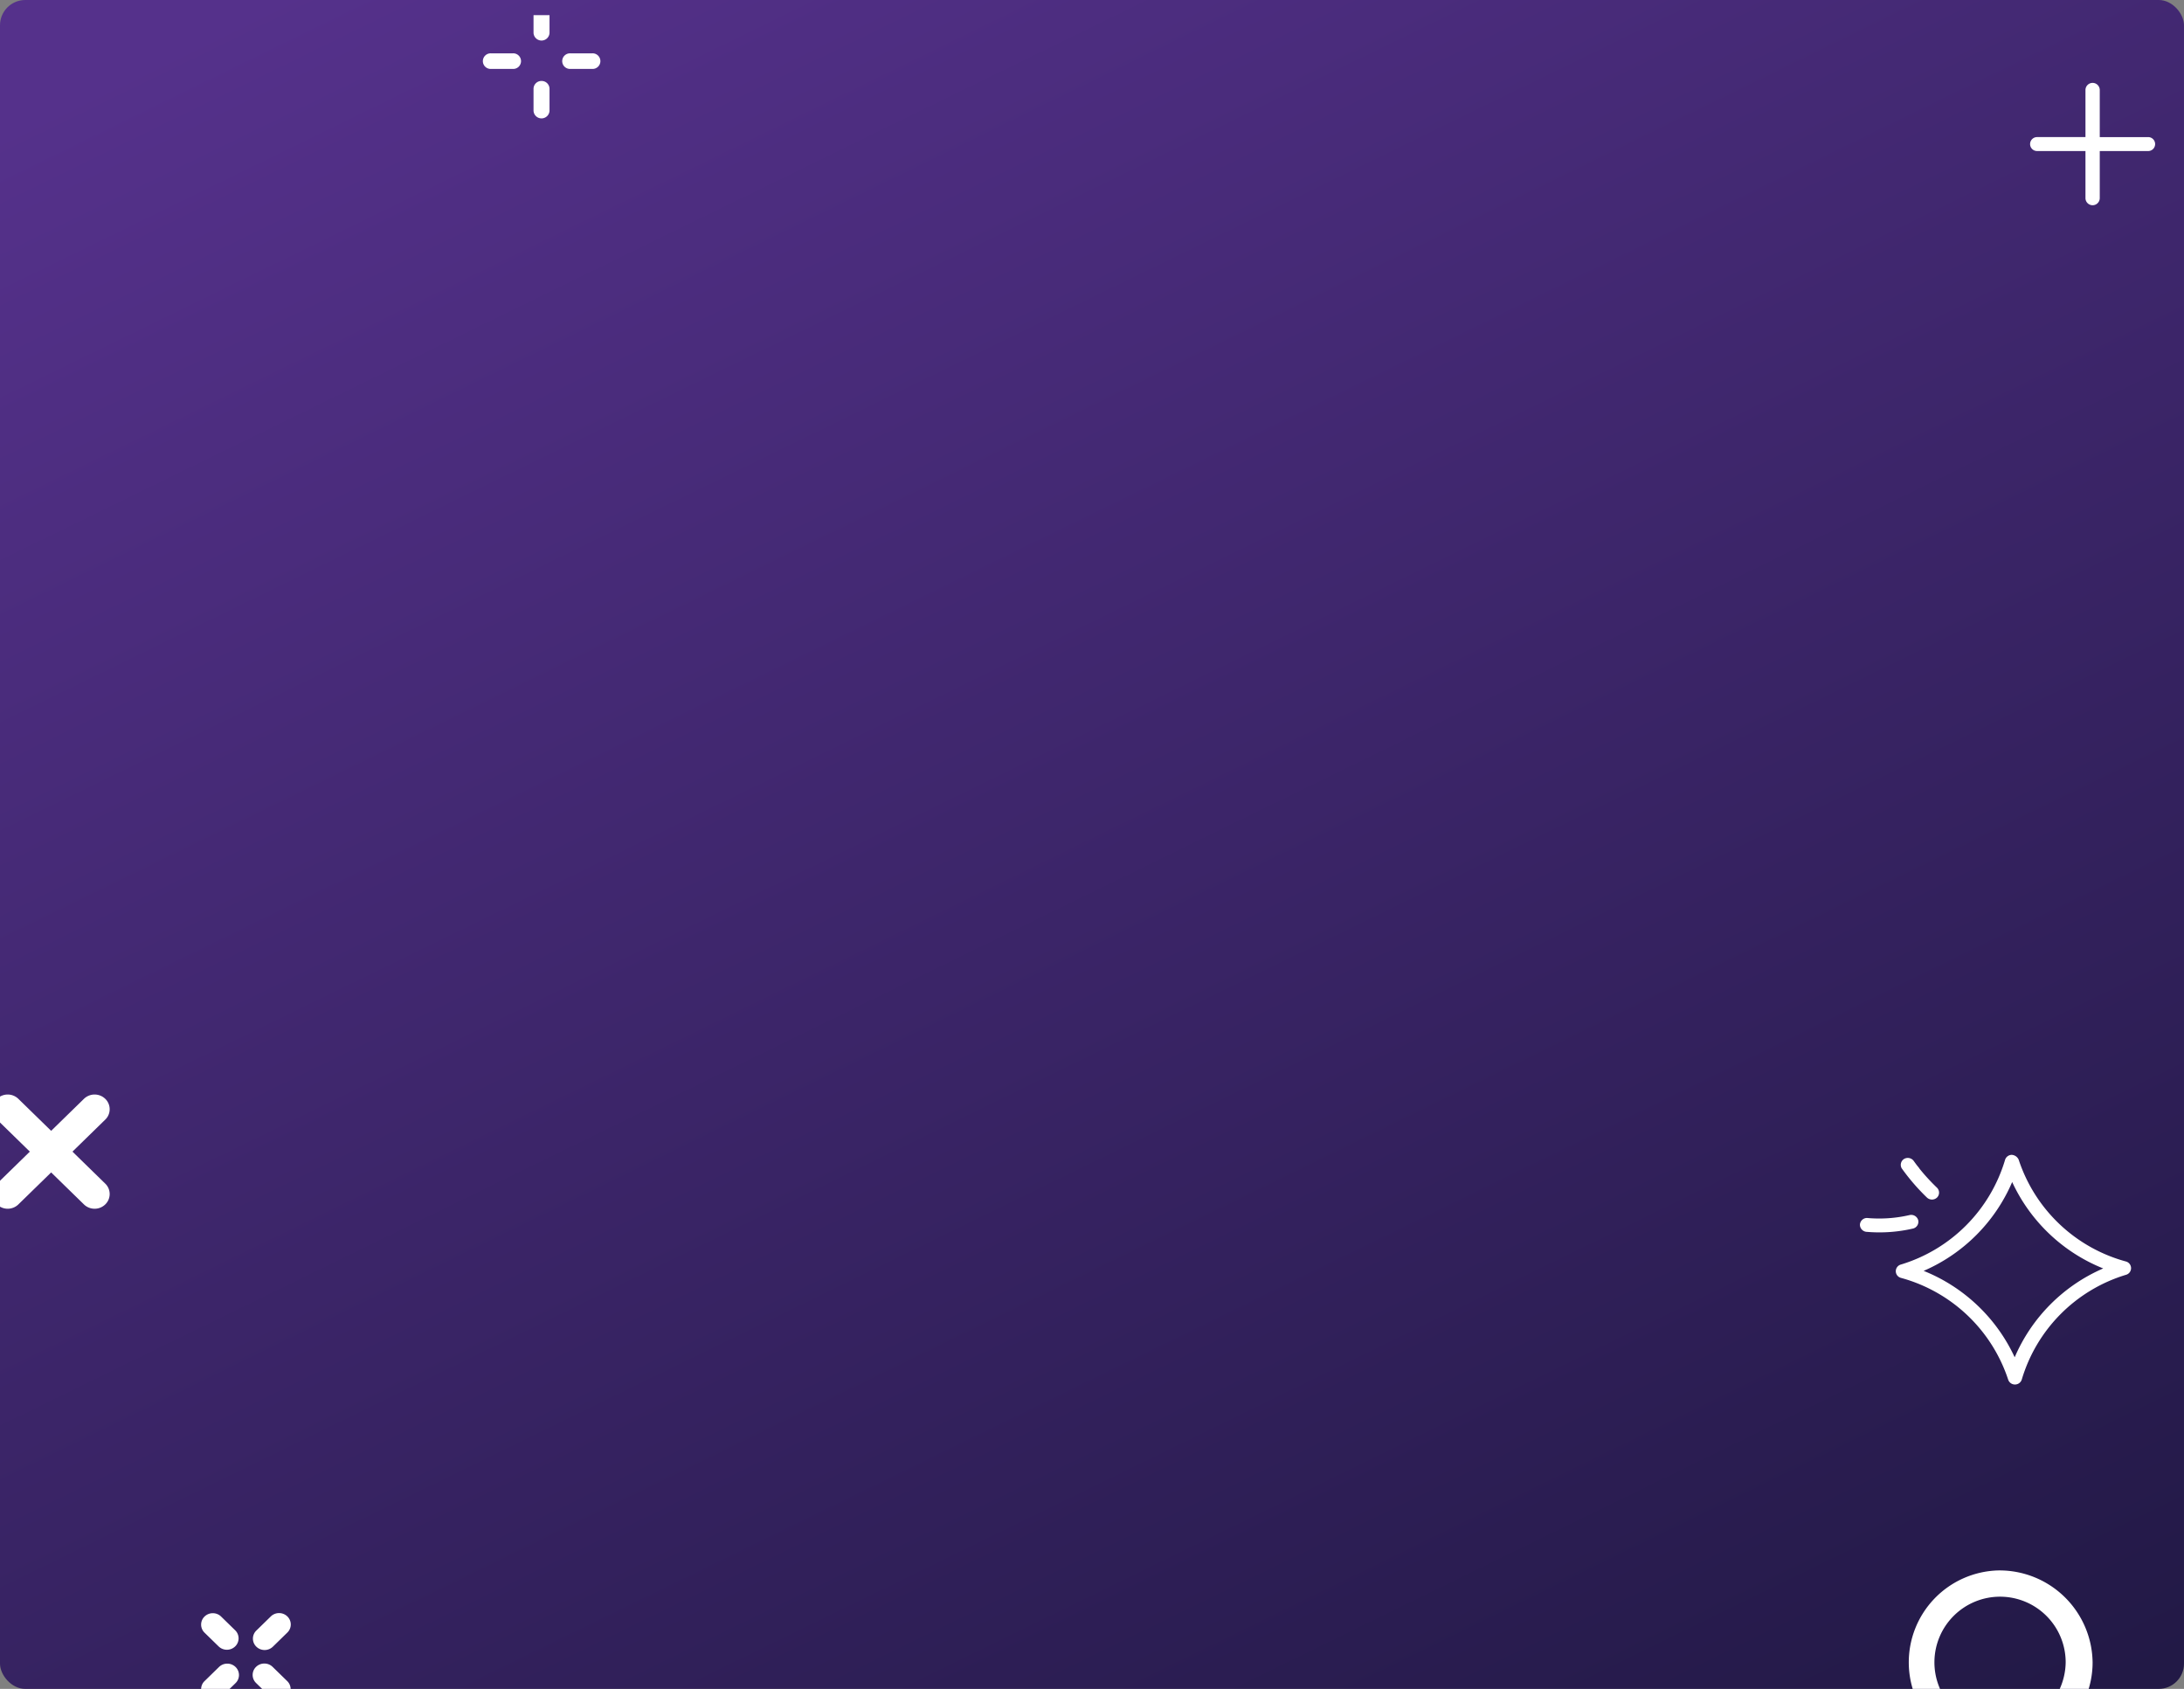 <svg xmlns="http://www.w3.org/2000/svg" xmlns:xlink="http://www.w3.org/1999/xlink" width="432" height="334" viewBox="0 0 432 334">
  <rect x="0" y="0" width="432" height="334" fill="#808080" stroke="none"/>
  <defs>
    <linearGradient id="linear-gradient" x1="0.036" y1="0.054" x2="0.735" y2="1.149" gradientUnits="objectBoundingBox">
      <stop offset="0" stop-color="#55318b"/>
      <stop offset="1" stop-color="#221946"/>
    </linearGradient>
    <clipPath id="clip-path">
      <rect id="Rectangle_1539" data-name="Rectangle 1539" width="432" height="331" rx="5" fill="url(#linear-gradient)"/>
    </clipPath>
  </defs>
  <g id="Group_1873" data-name="Group 1873" transform="translate(-1378 -137)">
    <rect id="Rectangle_1242" data-name="Rectangle 1242" width="432" height="334" rx="5" transform="translate(1378 137)" fill="url(#linear-gradient)"/>
    <g id="Mask_Group_106" data-name="Mask Group 106" transform="translate(1378 140)" clip-path="url(#clip-path)">
      <path id="Path_8303" data-name="Path 8303" d="M4152.578,130.618a1.364,1.364,0,0,0-.038-2.63,30.864,30.864,0,0,1-21.208-20.129,1.6,1.6,0,0,0-1.362-.958,1.4,1.4,0,0,0-1.334,1,30.807,30.807,0,0,1-20.627,20.7,1.364,1.364,0,0,0,.037,2.63,30.869,30.869,0,0,1,21.209,20.129,1.4,1.4,0,0,0,1.342.958h.019a1.4,1.4,0,0,0,1.334-1A30.809,30.809,0,0,1,4152.578,130.618Zm-22.036,16.315a33.638,33.638,0,0,0-18.007-17.088,33.54,33.54,0,0,0,17.511-17.569,33.626,33.626,0,0,0,18.005,17.088A33.552,33.552,0,0,0,4130.542,146.934Z" transform="translate(-3732.033 118.486)" fill="#fff"/>
      <path id="Path_8306" data-name="Path 8306" d="M4115.879,117.069a1.452,1.452,0,0,0,1.992,0,1.373,1.373,0,0,0,0-1.943q-1.3-1.247-2.489-2.605c-.188-.217-.375-.436-.558-.656q-.147-.176-.29-.352l-.127-.158,0,0s0,0,0,.005,0-.008,0-.009c-.11-.138-.07-.1-.03-.052-.088-.14-.442-.556-.491-.621q-.29-.384-.57-.775a1.459,1.459,0,0,0-1.927-.493,1.372,1.372,0,0,0-.5,1.88A41.508,41.508,0,0,0,4115.879,117.069Z" transform="translate(-3734.724 116.765)" fill="#fff"/>
      <path id="Path_8308" data-name="Path 8308" d="M4090.53,155.947a1.382,1.382,0,0,0,.984-1.69,1.443,1.443,0,0,0-1.732-.96,26.679,26.679,0,0,1-8.377.567,1.4,1.4,0,0,0-1.408,1.374,1.428,1.428,0,0,0,1.408,1.374A29.459,29.459,0,0,0,4090.53,155.947Z" transform="translate(-3712.1 84.007)" fill="#fff"/>
      <path id="Path_8309" data-name="Path 8309" d="M4334.436,76.008H4324.9V66.7a1.413,1.413,0,0,0-2.826,0v9.306h-9.537a1.379,1.379,0,1,0,0,2.757h9.537v9.306a1.413,1.413,0,0,0,2.826,0V78.765h9.537a1.379,1.379,0,1,0,0-2.757Z" transform="translate(-3909.564 -51.894)" fill="#fff"/>
      <path id="Path_8310" data-name="Path 8310" d="M4112.985,296a3.007,3.007,0,0,0,2.107-.852,2.859,2.859,0,0,0,0-4.112l-6.487-6.33,6.487-6.33a2.859,2.859,0,0,0,0-4.112,3.031,3.031,0,0,0-4.214,0l-6.488,6.33-6.488-6.33a3.031,3.031,0,0,0-4.214,0,2.857,2.857,0,0,0,0,4.112l6.487,6.33-6.487,6.33a2.857,2.857,0,0,0,0,4.112,3.03,3.03,0,0,0,4.214,0l6.488-6.33,6.488,6.33A3.007,3.007,0,0,0,4112.985,296Z" transform="translate(-4094.272 -59.956)" fill="#fff"/>
      <path id="Path_8311" data-name="Path 8311" d="M4233.962,344.651a18.18,18.18,0,1,0,18.626,18.174A18.424,18.424,0,0,0,4233.962,344.651Zm0,31.152a12.981,12.981,0,1,1,13.3-12.978A13.156,13.156,0,0,1,4233.962,375.8Z" transform="translate(-3838.667 -37.078)" fill="#fff"/>
      <path id="Path_8312" data-name="Path 8312" d="M4127.256,371.815a2.218,2.218,0,0,0,0,3.19l2.786,2.718a2.354,2.354,0,0,0,3.271,0,2.218,2.218,0,0,0,0-3.19l-2.787-2.719A2.352,2.352,0,0,0,4127.256,371.815Z" transform="translate(-4086.797 -55.123)" fill="#fff"/>
      <path id="Path_8313" data-name="Path 8313" d="M4154.179,395.479a2.356,2.356,0,0,0-3.272,0,2.22,2.22,0,0,0,0,3.19l2.89,2.816a2.354,2.354,0,0,0,3.272,0,2.219,2.219,0,0,0,0-3.19Z" transform="translate(-4100.256 -68.834)" fill="#fff"/>
      <path id="Path_8314" data-name="Path 8314" d="M4153.893,371.762l-2.863,2.794a2.215,2.215,0,0,0,0,3.19,2.352,2.352,0,0,0,3.269,0l2.863-2.794a2.218,2.218,0,0,0,0-3.19A2.353,2.353,0,0,0,4153.893,371.762Z" transform="translate(-4100.324 -55.093)" fill="#fff"/>
      <path id="Path_8315" data-name="Path 8315" d="M4130.119,395.531l-2.863,2.794a2.217,2.217,0,0,0,0,3.19,2.351,2.351,0,0,0,3.269,0l2.863-2.794a2.216,2.216,0,0,0,0-3.19A2.352,2.352,0,0,0,4130.119,395.531Z" transform="translate(-4086.797 -68.864)" fill="#fff"/>
      <path id="Path_8316" data-name="Path 8316" d="M4274.27,240.947a1.582,1.582,0,0,0-3.163,0v4.163a1.582,1.582,0,0,0,3.163,0Z" transform="translate(-4165.574 -241.635)" fill="#fff"/>
      <path id="Path_8317" data-name="Path 8317" d="M4272.688,292.4a1.561,1.561,0,0,0-1.581,1.543v4.317a1.582,1.582,0,0,0,3.163,0v-4.317A1.562,1.562,0,0,0,4272.688,292.4Z" transform="translate(-4165.574 -279.39)" fill="#fff"/>
      <path id="Path_8318" data-name="Path 8318" d="M4296.332,273.408h-4.385a1.543,1.543,0,1,0,0,3.085h4.385a1.543,1.543,0,1,0,0-3.085Z" transform="translate(-4179.157 -265.861)" fill="#fff"/>
      <path id="Path_8319" data-name="Path 8319" d="M4238.685,273.408a1.543,1.543,0,1,0,0,3.085h4.384a1.543,1.543,0,1,0,0-3.085Z" transform="translate(-4141.591 -265.861)" fill="#fff"/>
    </g>
  </g>
</svg>
